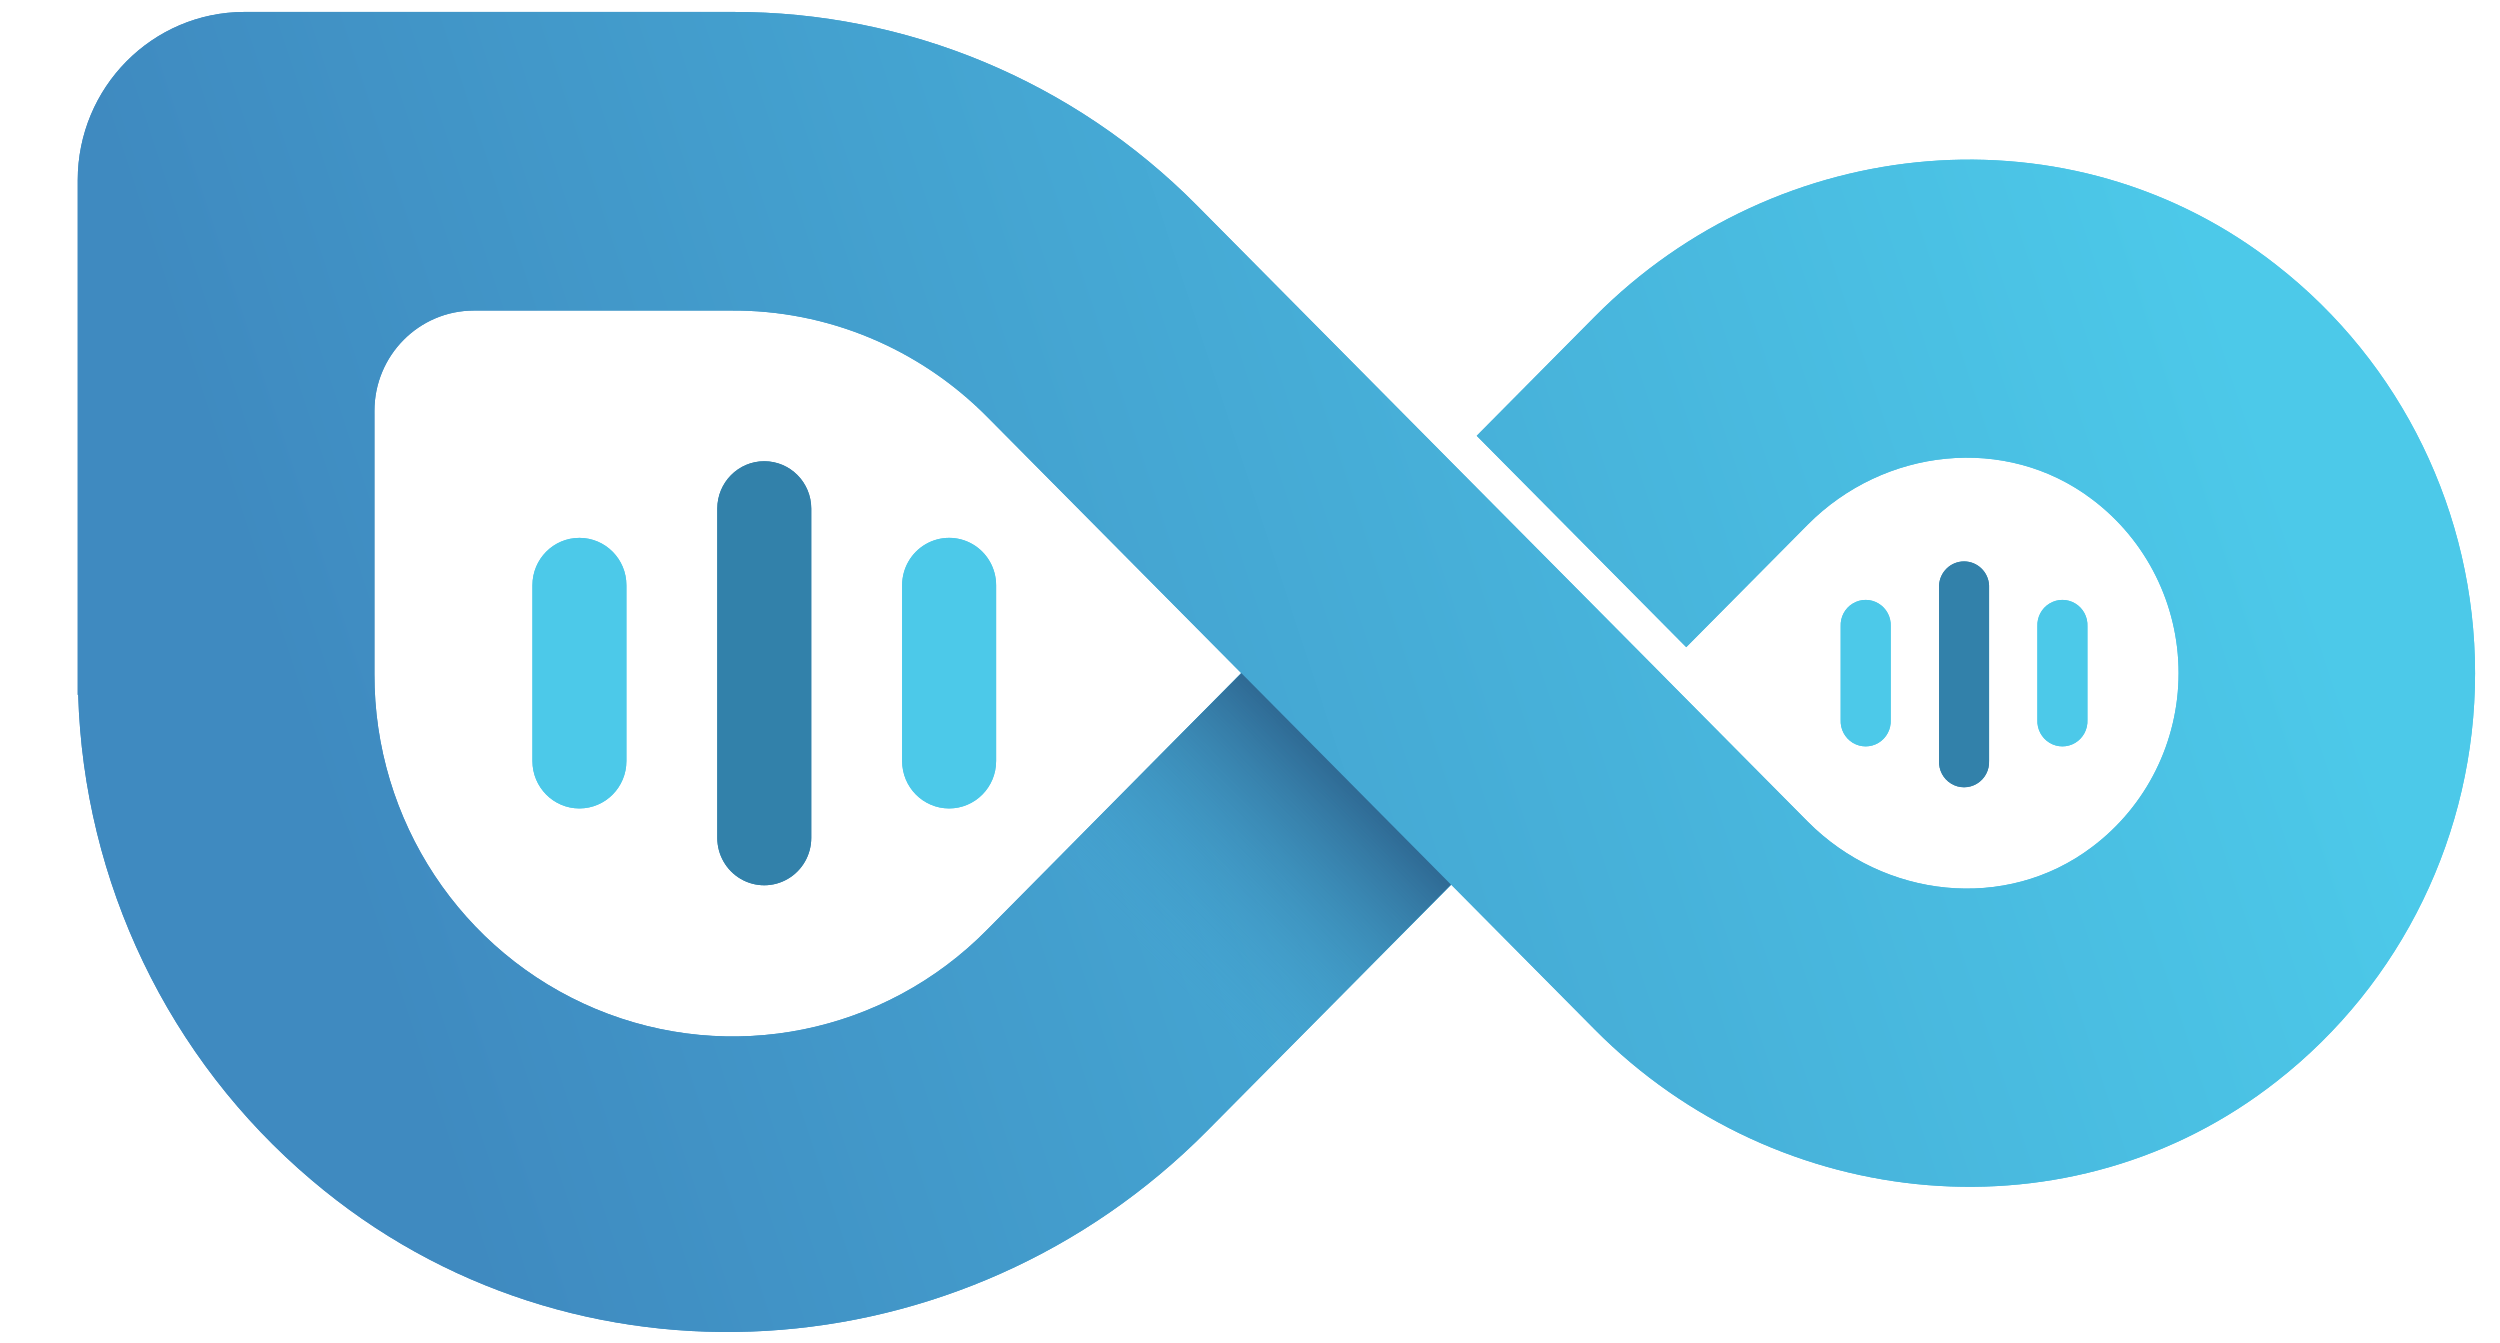 <svg width="67" height="36" viewBox="0 0 67 36" fill="none" xmlns="http://www.w3.org/2000/svg">
<g clip-path="url(#clip0_3337_2668)">
<path d="M61.012 7.107C55.531 2.798 47.652 3.531 42.739 8.488L39.576 11.679L45.191 17.344L48.447 14.06C50.488 12.002 53.756 11.633 56.064 13.378C57.525 14.475 58.386 16.203 58.386 18.04C58.386 19.877 57.525 21.606 56.064 22.702C53.756 24.447 50.488 24.077 48.447 22.02L44.691 18.231L44.503 18.04L38.885 12.376L38.696 12.185L32.074 5.503C28.778 2.175 24.304 0.31 19.641 0.32H6.55C4.082 0.323 2.083 2.342 2.083 4.831V18.627L2.095 18.611C2.244 23.648 4.519 28.382 8.346 31.622C15.366 37.596 25.841 36.869 32.341 30.317L38.892 23.709L42.745 27.596C47.658 32.552 55.536 33.287 61.016 28.979C64.37 26.359 66.333 22.321 66.332 18.042C66.331 13.763 64.367 9.726 61.012 7.107ZM26.458 24.914C23.712 27.704 19.567 28.543 15.966 27.04C12.366 25.536 10.022 21.987 10.035 18.056V11.012C10.035 9.527 11.228 8.323 12.7 8.323H19.595C22.165 8.303 24.636 9.335 26.453 11.168L33.266 18.04L26.458 24.914Z" fill="url(#paint0_linear_3337_2668)"/>
<path d="M24.177 20.395V15.685C24.177 15.231 24.417 14.812 24.807 14.585C25.197 14.358 25.677 14.358 26.067 14.585C26.456 14.812 26.696 15.231 26.696 15.685V20.395C26.696 21.097 26.132 21.666 25.437 21.666C24.741 21.666 24.177 21.097 24.177 20.395ZM14.269 20.395V15.685C14.269 14.983 14.832 14.415 15.528 14.415C16.224 14.415 16.788 14.983 16.788 15.685V20.395C16.788 21.097 16.224 21.666 15.528 21.666C14.832 21.666 14.269 21.097 14.269 20.395Z" fill="#4CC9E9"/>
<path d="M19.223 22.455V13.632C19.223 12.93 19.787 12.361 20.482 12.361C21.178 12.361 21.742 12.93 21.742 13.632V22.455C21.742 22.909 21.502 23.328 21.112 23.555C20.722 23.782 20.242 23.782 19.852 23.555C19.463 23.328 19.223 22.909 19.223 22.455Z" fill="#3281AA"/>
<path d="M54.602 19.293V16.787C54.59 16.538 54.715 16.302 54.928 16.174C55.14 16.045 55.405 16.045 55.618 16.174C55.83 16.302 55.955 16.538 55.943 16.787V19.293C55.955 19.542 55.83 19.778 55.618 19.907C55.405 20.035 55.14 20.035 54.928 19.907C54.715 19.778 54.59 19.542 54.602 19.293ZM49.33 19.293V16.787C49.318 16.538 49.443 16.302 49.655 16.174C49.868 16.045 50.133 16.045 50.345 16.174C50.558 16.302 50.683 16.538 50.671 16.787V19.293C50.683 19.542 50.558 19.778 50.345 19.907C50.133 20.035 49.868 20.035 49.655 19.907C49.443 19.778 49.318 19.542 49.33 19.293Z" fill="#4CC9E9"/>
<path d="M51.967 20.389V15.69C51.984 15.329 52.279 15.046 52.637 15.046C52.995 15.046 53.29 15.329 53.307 15.69V20.389C53.319 20.638 53.194 20.874 52.982 21.002C52.77 21.131 52.504 21.131 52.292 21.002C52.08 20.874 51.955 20.638 51.967 20.389Z" fill="#3281AA"/>
<path d="M33.909 28.725L38.885 23.706L33.269 18.041L28.293 23.06L33.909 28.725Z" fill="url(#paint1_linear_3337_2668)"/>
<path d="M61.012 7.107C55.531 2.798 47.652 3.531 42.739 8.488L39.576 11.679L45.191 17.344L48.447 14.06C50.488 12.002 53.756 11.633 56.064 13.378C57.525 14.475 58.386 16.203 58.386 18.04C58.386 19.877 57.525 21.606 56.064 22.702C53.756 24.447 50.488 24.077 48.447 22.02L44.691 18.231L44.503 18.04L38.885 12.376L38.696 12.185L32.074 5.503C28.778 2.175 24.304 0.31 19.641 0.32H6.55C4.082 0.323 2.083 2.342 2.083 4.831V18.627L2.095 18.611C2.244 23.648 4.519 28.382 8.346 31.622C15.366 37.596 25.841 36.869 32.341 30.317L38.892 23.709L42.745 27.596C47.658 32.552 55.536 33.287 61.016 28.979C64.37 26.359 66.333 22.321 66.332 18.042C66.331 13.763 64.367 9.726 61.012 7.107ZM26.458 24.914C23.712 27.704 19.567 28.543 15.966 27.04C12.366 25.536 10.022 21.987 10.035 18.056V11.012C10.035 9.527 11.228 8.323 12.7 8.323H19.595C22.165 8.303 24.636 9.335 26.453 11.168L33.266 18.04L26.458 24.914Z" fill="url(#paint2_linear_3337_2668)"/>
<path d="M24.177 20.395V15.685C24.177 15.231 24.417 14.812 24.807 14.585C25.197 14.358 25.677 14.358 26.067 14.585C26.456 14.812 26.696 15.231 26.696 15.685V20.395C26.696 21.097 26.132 21.666 25.437 21.666C24.741 21.666 24.177 21.097 24.177 20.395ZM14.269 20.395V15.685C14.269 14.983 14.832 14.415 15.528 14.415C16.224 14.415 16.788 14.983 16.788 15.685V20.395C16.788 21.097 16.224 21.666 15.528 21.666C14.832 21.666 14.269 21.097 14.269 20.395Z" fill="#4CC9E9"/>
<path d="M19.223 22.455V13.632C19.223 12.93 19.787 12.361 20.482 12.361C21.178 12.361 21.742 12.93 21.742 13.632V22.455C21.742 22.909 21.502 23.328 21.112 23.555C20.722 23.782 20.242 23.782 19.852 23.555C19.463 23.328 19.223 22.909 19.223 22.455Z" fill="#3281AA"/>
<path d="M54.602 19.293V16.787C54.59 16.538 54.715 16.302 54.928 16.174C55.14 16.045 55.405 16.045 55.618 16.174C55.83 16.302 55.955 16.538 55.943 16.787V19.293C55.955 19.542 55.83 19.778 55.618 19.907C55.405 20.035 55.14 20.035 54.928 19.907C54.715 19.778 54.59 19.542 54.602 19.293ZM49.33 19.293V16.787C49.318 16.538 49.443 16.302 49.655 16.174C49.868 16.045 50.133 16.045 50.345 16.174C50.558 16.302 50.683 16.538 50.671 16.787V19.293C50.683 19.542 50.558 19.778 50.345 19.907C50.133 20.035 49.868 20.035 49.655 19.907C49.443 19.778 49.318 19.542 49.33 19.293Z" fill="#4CC9E9"/>
<path d="M51.967 20.389V15.69C51.984 15.329 52.279 15.046 52.637 15.046C52.995 15.046 53.29 15.329 53.307 15.69V20.389C53.319 20.638 53.194 20.874 52.982 21.002C52.77 21.131 52.504 21.131 52.292 21.002C52.08 20.874 51.955 20.638 51.967 20.389Z" fill="#3281AA"/>
<path d="M33.909 28.725L38.885 23.706L33.269 18.041L28.293 23.06L33.909 28.725Z" fill="url(#paint3_linear_3337_2668)"/>
</g>
<defs>
<linearGradient id="paint0_linear_3337_2668" x1="61.619" y1="14.306" x2="11.698" y2="30.771" gradientUnits="userSpaceOnUse">
<stop stop-color="#4CC9E9"/>
<stop offset="1" stop-color="#3F8AC0"/>
</linearGradient>
<linearGradient id="paint1_linear_3337_2668" x1="36.077" y1="20.873" x2="31.058" y2="25.849" gradientUnits="userSpaceOnUse">
<stop stop-color="#2F6A94"/>
<stop offset="1" stop-color="#44A2CF" stop-opacity="0"/>
</linearGradient>
<linearGradient id="paint2_linear_3337_2668" x1="61.619" y1="14.306" x2="11.698" y2="30.771" gradientUnits="userSpaceOnUse">
<stop stop-color="#4CC9E9"/>
<stop offset="1" stop-color="#3F8AC0"/>
</linearGradient>
<linearGradient id="paint3_linear_3337_2668" x1="36.077" y1="20.873" x2="31.058" y2="25.849" gradientUnits="userSpaceOnUse">
<stop stop-color="#2F6A94"/>
<stop offset="1" stop-color="#44A2CF" stop-opacity="0"/>
</linearGradient>
<clipPath id="clip0_3337_2668">
<rect width="66.75" height="36" fill="white"/>
</clipPath>
</defs>
</svg>

